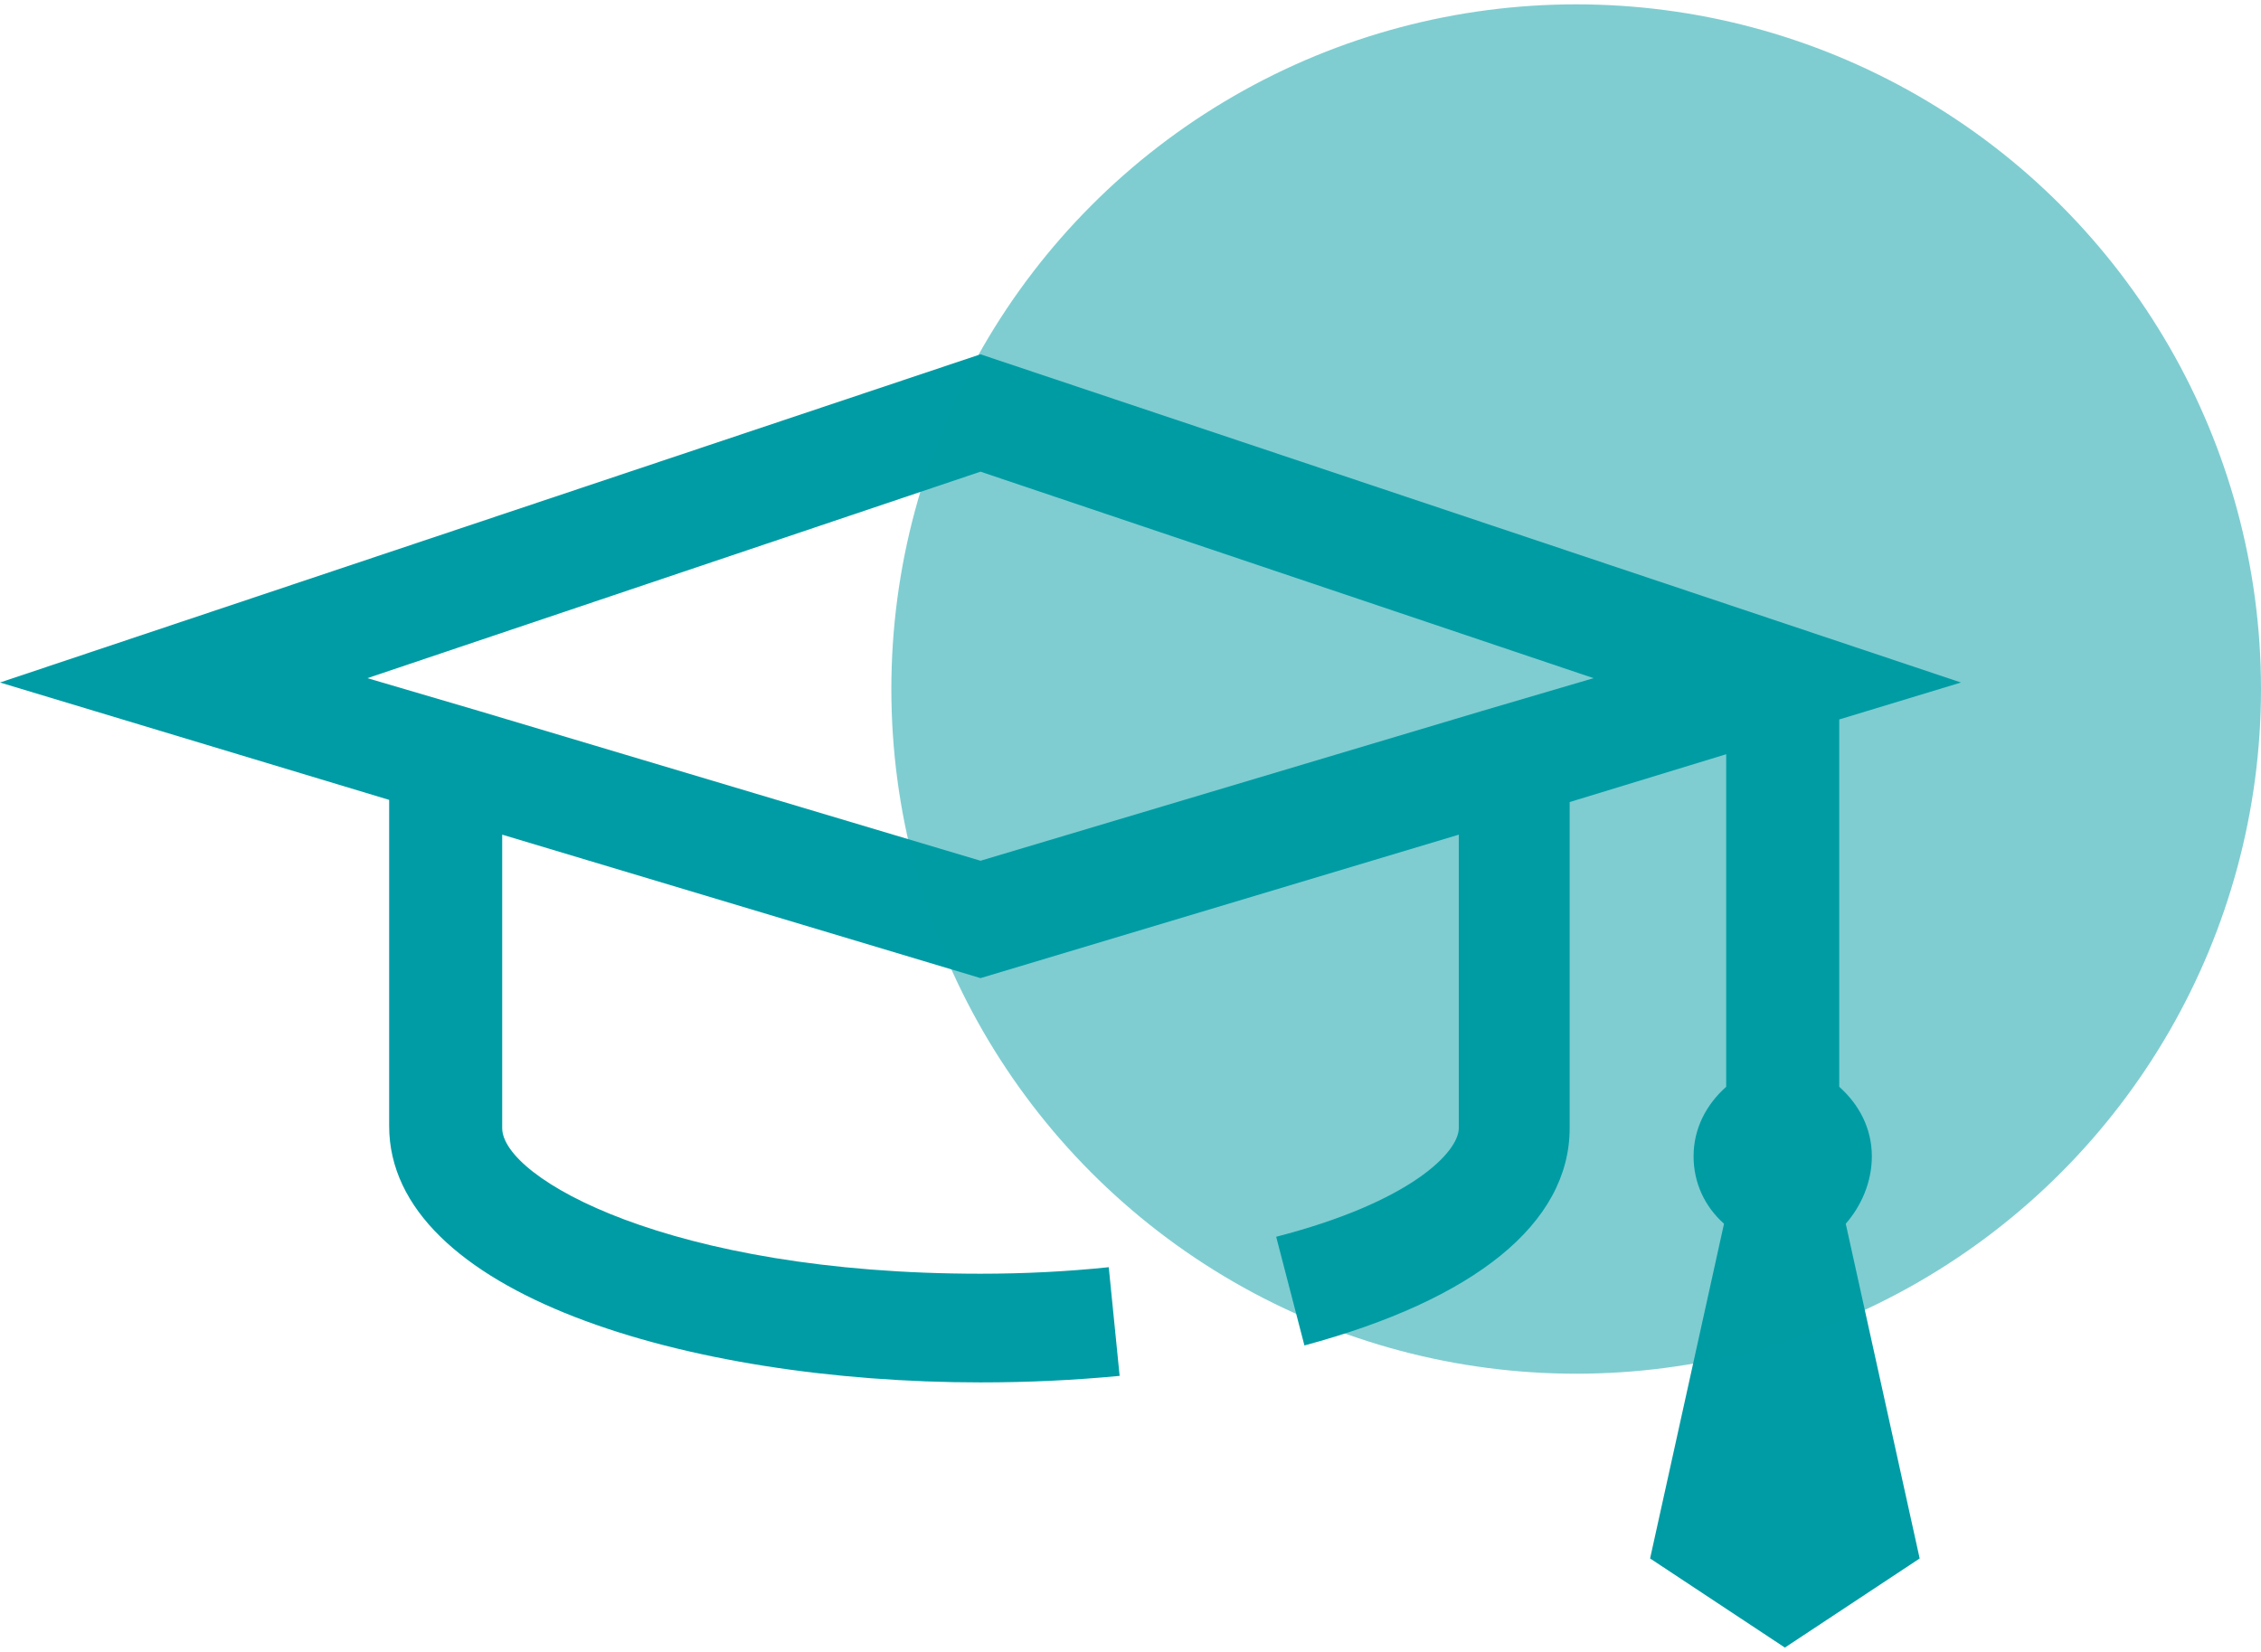 <?xml version="1.0" encoding="utf-8"?>
<!-- Generator: Adobe Illustrator 21.1.0, SVG Export Plug-In . SVG Version: 6.00 Build 0)  -->
<svg version="1.1" id="Livello_1" xmlns="http://www.w3.org/2000/svg" xmlns:xlink="http://www.w3.org/1999/xlink" x="0px" y="0px"
	 viewBox="0 0 104 76" style="enable-background:new 0 0 104 76;" xml:space="preserve">
<style type="text/css">
	.st0{fill:#009CA5;}
	.st1{opacity:0.5;fill:#009CA5;}
</style>
<g>
	<path class="st0" d="M86.1,53.2c0-1.3-0.6-2.4-1.5-3.2V33.1l5.6-1.7L45.1,16.3L0,31.4l17.9,5.4v15c0,7.7,13.7,11.8,27.2,11.8
		c2.2,0,4.3-0.1,6.4-0.3L51,58.3c-1.9,0.2-3.9,0.3-5.9,0.3c-14.3,0-22-4.4-22-6.7V38.4l22,6.6l22-6.6v13.5c0,1.1-2.2,3.4-8.4,5
		l1.3,5c7.8-2.1,12.2-5.6,12.2-10v-15l7.2-2.2V50c-0.9,0.8-1.5,1.9-1.5,3.2c0,1.2,0.5,2.3,1.4,3.1l-3.4,15.4l6.2,4.1l6.2-4.1
		l-3.4-15.4C85.6,55.5,86.1,54.4,86.1,53.2z M68.2,32.7l-23.1,6.9L22,32.7l-5.1-1.5l28.2-9.5l28.2,9.5L68.2,32.7z"/>
	<circle class="st1" cx="72.5" cy="31.7" r="31.5"/>
</g>
</svg>
